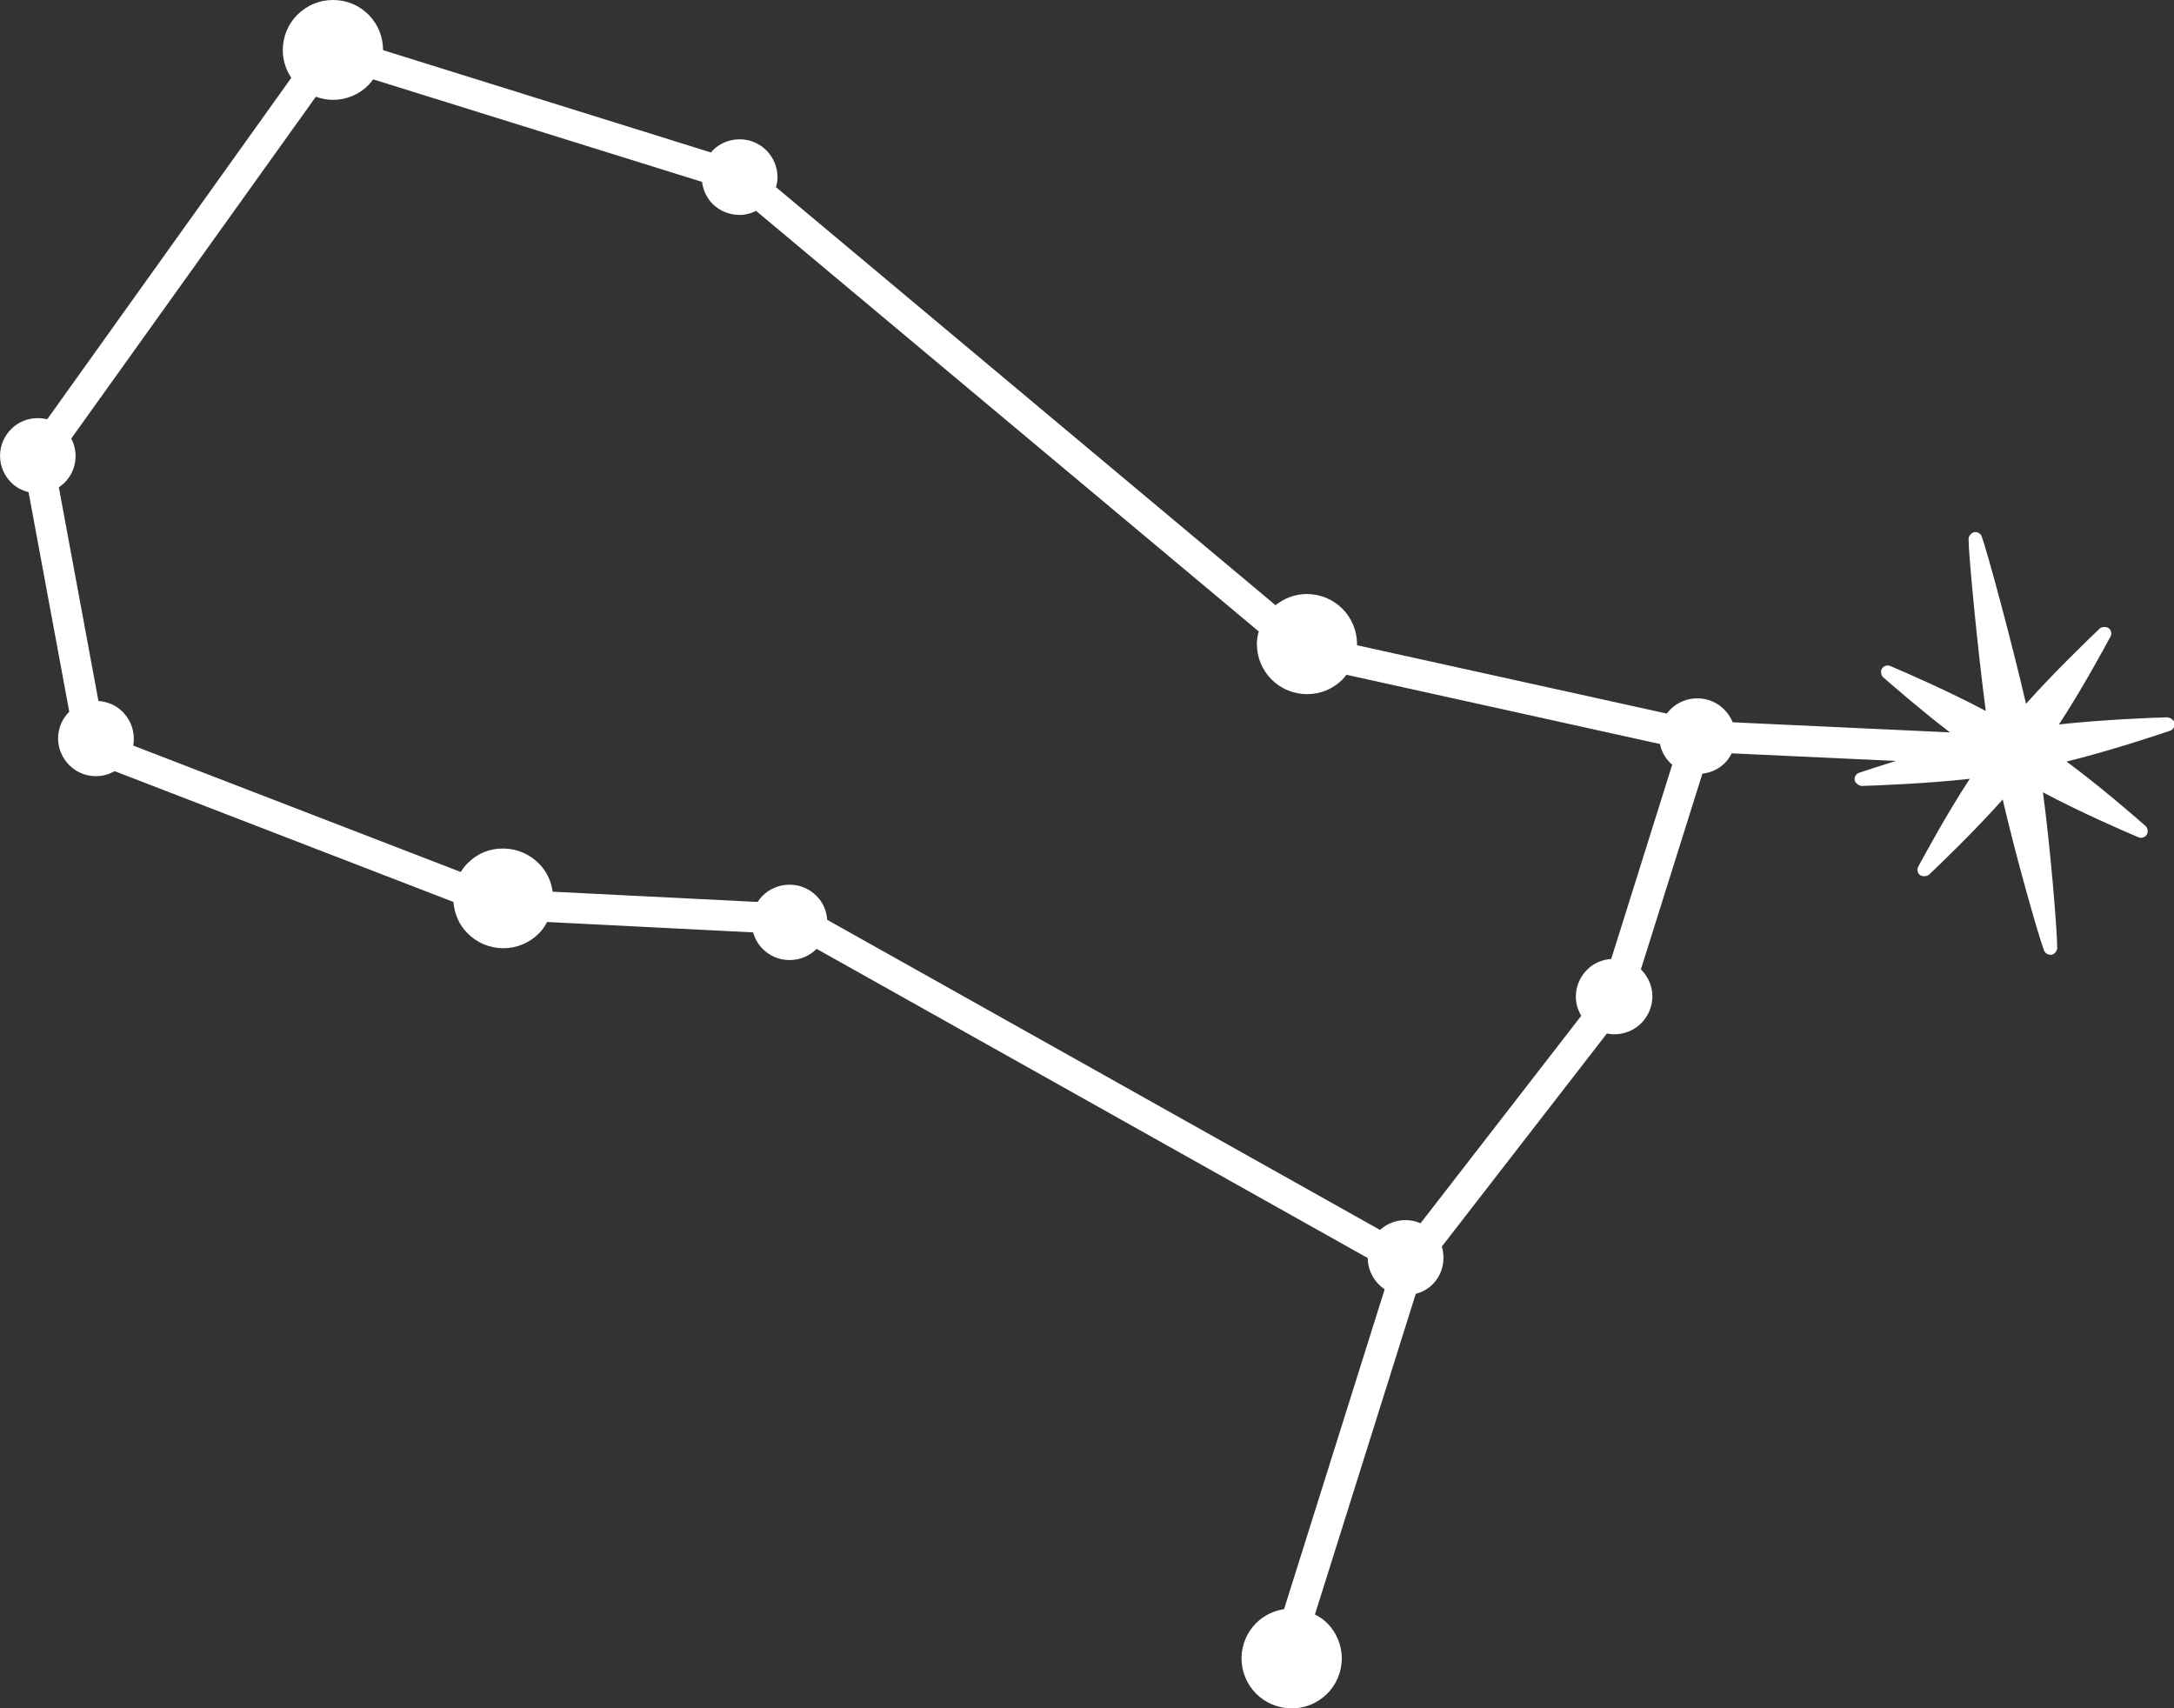 <svg viewBox="0 0 140 110" xmlns="http://www.w3.org/2000/svg"><rect x="0" y="0" width="140" height="110" fill="#333333" stroke="none"/><path d="m139.55 46.19c-.98.03-4.17.15-6.96.46 1.46-2.22 2.88-4.85 3.32-5.66.1-.19.05-.42-.12-.54-.15-.11-.44-.1-.58.03-.69.66-2.94 2.82-4.74 4.84-.86-3.75-2.49-9.8-2.85-10.77-.07-.2-.28-.32-.49-.28-.18.03-.36.25-.36.43 0 1.04.6 7.27 1.11 11.08-2.39-1.27-5.26-2.52-6.14-2.89-.2-.09-.43-.02-.55.17-.1.15-.06.43.08.55.61.53 2.42 2.11 4.3 3.55l-13.99-.65c-.12-.3-.3-.58-.54-.82-.46-.46-1.07-.72-1.72-.72h-.02c-.65 0-1.26.25-1.72.7-.09.09-.16.19-.24.28l-19.95-4.4s0-.04 0-.06c0-.86-.33-1.67-.93-2.28-.61-.61-1.41-.95-2.28-.96h-.02c-.74 0-1.44.26-2.02.72l-32.17-26.92c.06-.21.1-.42.1-.63 0-.65-.25-1.26-.71-1.73-.46-.46-1.07-.72-1.72-.72 0 0 0 0-.01 0-.65 0-1.26.25-1.72.7-.05.05-.08.1-.12.15l-21.12-6.59c0-.86-.33-1.67-.93-2.28-.61-.61-1.42-.95-2.28-.95 0 0-.01 0-.02 0-.86 0-1.66.33-2.27.93s-.95 1.41-.96 2.27c0 .66.19 1.28.55 1.81l-15.72 21.99c-.8-.2-1.68 0-2.31.62-.96.94-.97 2.49-.02 3.44.32.32.71.53 1.13.63l2.62 14.14c-.46.46-.71 1.06-.72 1.7 0 .65.25 1.26.71 1.73.46.46 1.07.72 1.72.72h.02c.43 0 .83-.12 1.2-.32l21.81 8.42c.06.76.36 1.47.91 2.02.61.61 1.41.95 2.28.96h.02c.86 0 1.66-.33 2.27-.93.23-.22.41-.48.55-.76l13.27.67c.11.39.31.76.61 1.06.46.46 1.07.72 1.72.72h.02c.65 0 1.26-.25 1.72-.7 0 0 .01-.01.02-.02l35.49 19.91c0 .61.24 1.22.7 1.69.12.12.25.23.39.32l-6.48 20.6c-.67.1-1.29.4-1.78.88-.61.6-.95 1.41-.96 2.27 0 .86.33 1.67.93 2.28.61.61 1.41.95 2.28.96h.02c.85 0 1.66-.33 2.27-.93s.95-1.41.96-2.27c0-.86-.33-1.67-.93-2.28-.24-.24-.51-.42-.8-.57l6.49-20.64c.39-.11.76-.3 1.07-.6.67-.66.86-1.61.61-2.45l10.63-13.72c.15.03.3.05.46.05h.02c.65 0 1.26-.25 1.72-.7.46-.46.72-1.07.73-1.72 0-.65-.25-1.26-.71-1.73-.01-.01-.02-.02-.03-.03l3.96-12.6c.54-.06 1.04-.29 1.43-.67.19-.19.34-.41.46-.64l10.57.49c-1.07.33-1.94.62-2.36.76-.21.07-.33.27-.29.49.03.18.28.35.45.36.98-.03 4.17-.15 6.96-.46-1.46 2.22-2.88 4.85-3.32 5.66-.1.19-.05.42.12.54.15.11.44.09.58-.03.69-.66 2.94-2.81 4.74-4.84.82 3.57 2.27 8.68 2.66 9.72.07.17.23.28.41.28h.08c.18-.03.36-.25.36-.43 0-1.11-.43-6.41-.92-10.03 2.4 1.28 5.26 2.52 6.14 2.89.2.09.43.02.55-.17.1-.15.06-.43-.08-.55-.69-.61-2.95-2.57-5.09-4.15 2.72-.67 5.75-1.67 6.68-1.99.18-.06.33-.31.29-.49s-.28-.35-.45-.36zm-94.34-34.47c.07.51.28 1 .67 1.4.48.48 1.11.72 1.74.72.37 0 .73-.09 1.07-.26l32.37 27.08c-.07.26-.12.52-.12.8 0 .86.33 1.67.93 2.28.61.61 1.41.95 2.28.96h.02c.86 0 1.66-.33 2.27-.93.1-.1.18-.21.27-.32l20.19 4.46c.09.46.32.88.66 1.22.04.04.08.07.13.1l-3.93 12.52c-.58.04-1.13.27-1.55.69-.46.46-.72 1.07-.73 1.72 0 .45.12.87.35 1.25l-10.35 13.36c-.86-.37-1.88-.23-2.61.43l-35.6-19.97c-.04-.58-.27-1.12-.69-1.54-.46-.46-1.07-.72-1.72-.72 0 0-.01 0-.02 0-.65 0-1.26.25-1.72.7-.13.13-.24.27-.33.41l-13.2-.66c-.09-.68-.39-1.32-.89-1.82-.61-.61-1.41-.95-2.28-.96-.91-.01-1.67.32-2.29.93-.18.18-.33.37-.46.58l-21.09-8.14c.03-.14.04-.29.04-.43 0-.65-.25-1.26-.71-1.73-.42-.43-.98-.67-1.57-.71l-2.55-13.76c.13-.09.25-.18.36-.29.78-.77.92-1.93.44-2.85l15.75-22.01c.34.12.71.2 1.08.2h.02c.86 0 1.66-.33 2.27-.93.12-.12.22-.25.32-.39l21.17 6.6z" fill="#fff"/></svg>